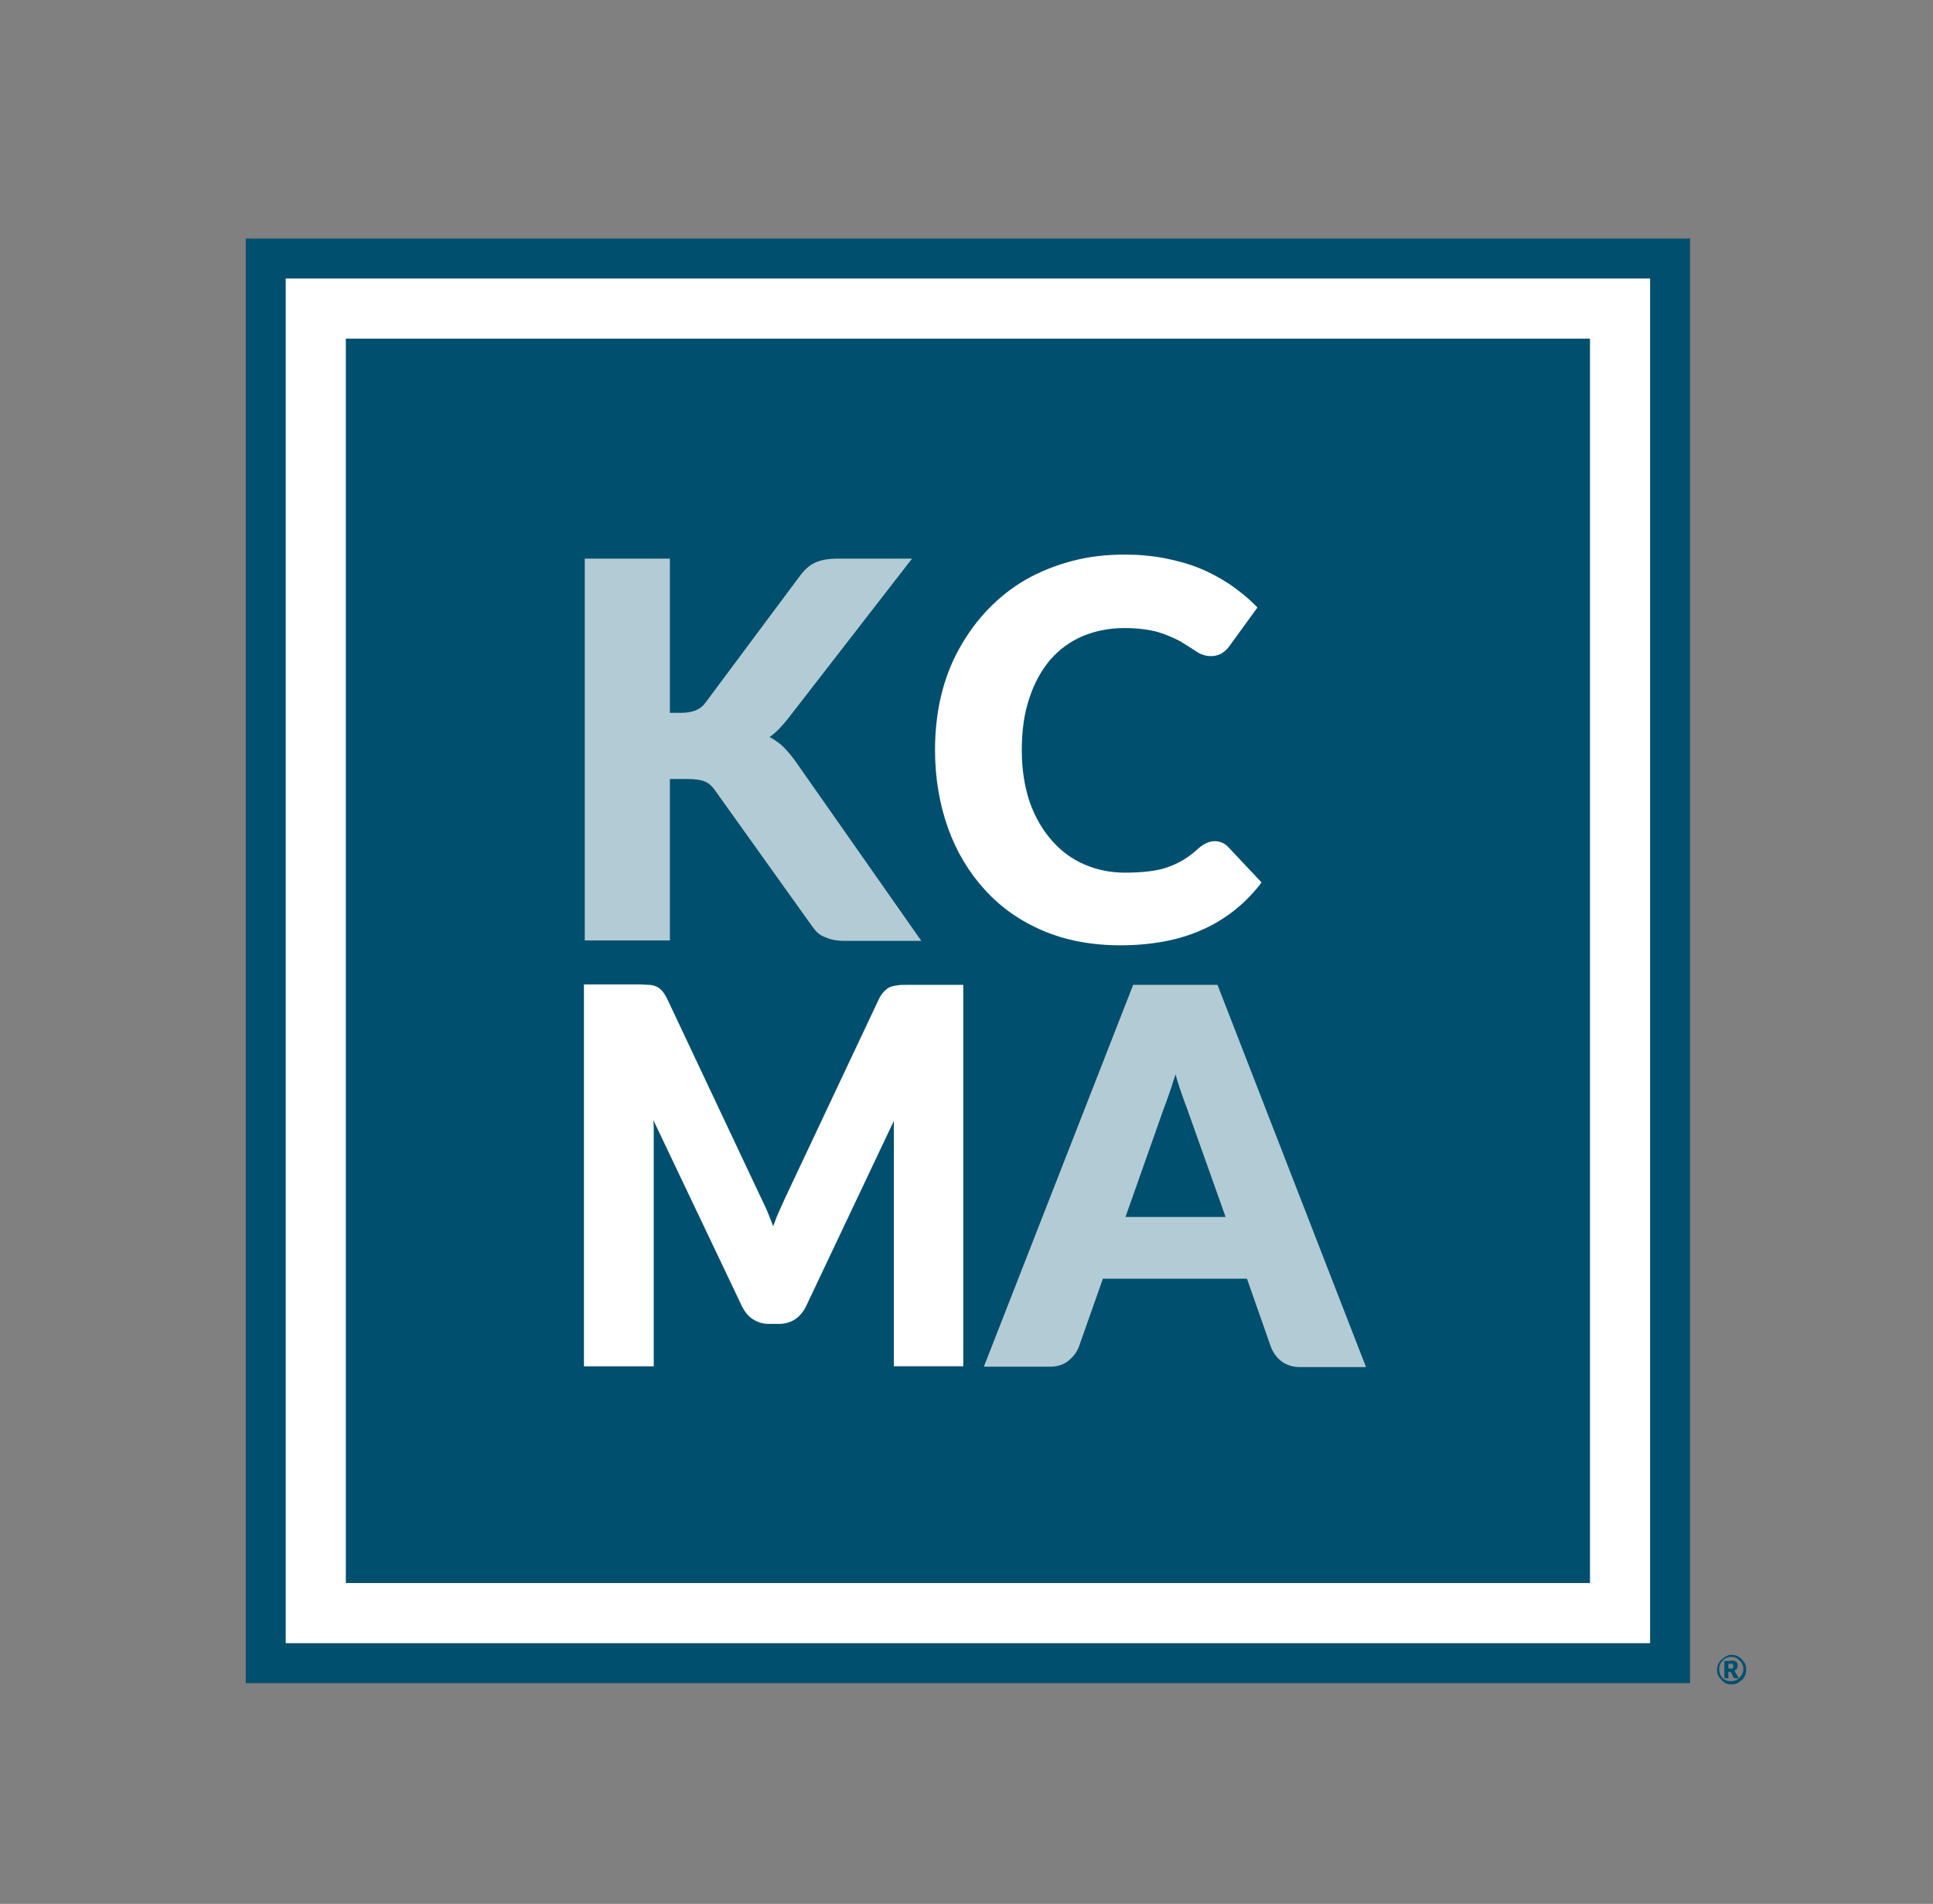 <?xml version="1.0" encoding="utf-8"?>
<!-- Generator: Adobe Illustrator 25.3.1, SVG Export Plug-In . SVG Version: 6.00 Build 0)  -->
<svg version="1.1" id="Layer_1" xmlns="http://www.w3.org/2000/svg" xmlns:xlink="http://www.w3.org/1999/xlink" x="0px" y="0px"
	 viewBox="0 0 479 471.7" style="enable-background:new 0 0 479 471.7;" xml:space="preserve">
<rect x="0" y="0" width="479" height="471.7" fill="#808080" stroke="none"/>
<style type="text/css">
	.st0{fill:#004F6E;}
	.st1{fill:#FFFFFF;}
	.st2{opacity:0.7;}
</style>
<g>
	<g>
		<g>
			<g>
				<rect x="60.9" y="59.1" class="st0" width="357.9" height="357.9"/>
			</g>
		</g>
		<g>
			<g>
				<path class="st1" d="M408.9,407.1H70.8V69h338.1V407.1z M85.7,392.2H394V83.9H85.7V392.2z"/>
			</g>
		</g>
		<g>
			<g class="st2">
				<path class="st1" d="M165.9,193h4.4c1.9,0,3.3,0.2,4.3,0.6c1,0.4,1.8,1.1,2.5,2.1l23.8,33.3c0.4,0.6,0.9,1.2,1.3,1.7
					c0.5,0.5,1.1,1,1.8,1.3c0.7,0.3,1.4,0.6,2.3,0.8c0.9,0.2,1.9,0.3,3.1,0.3h18.9l-31.4-44.8c-1.2-1.6-2.4-3-3.6-4
					c-0.8-0.6-1.6-1.2-2.6-1.7c1.6-1.1,3.1-2.7,4.6-4.6l30.7-39.6h-18.6c-2,0-3.8,0.3-5.2,0.9c-1.5,0.6-2.8,1.8-4,3.4l-23.4,31.4
					c-1.2,1.7-3.2,2.5-6,2.5h-2.8v-38.2h-21.1v94.6h21.1V193z"/>
			</g>
		</g>
		<g>
			<g>
				<path class="st1" d="M258.5,230.6c5.6,2.4,12.1,3.6,19.1,3.6c7.8,0,14.6-1.3,20.2-3.8c5.7-2.5,10.5-6.3,14.3-11.1l0.5-0.7
					l-8.2-8.7c-0.9-1-2.1-1.5-3.4-1.5c-0.7,0-1.5,0.2-2.1,0.5c-0.6,0.3-1.1,0.6-1.7,1.1c-1.3,1.2-2.6,2.2-3.9,3
					c-1.3,0.8-2.7,1.4-4.1,1.9c-1.4,0.5-3,0.8-4.7,1c-1.7,0.2-3.7,0.3-5.8,0.3c-3.5,0-6.9-0.7-9.9-2c-3.1-1.3-5.8-3.3-8.1-5.9
					c-2.3-2.6-4.2-5.8-5.5-9.5c-1.3-3.8-2-8.1-2-13c0-4.8,0.6-9.1,1.9-12.9c1.2-3.7,3-6.9,5.2-9.5c2.2-2.5,4.9-4.5,8-5.8
					c3.1-1.3,6.6-2,10.3-2c3.4,0,6.2,0.4,8.4,1c2.2,0.7,4,1.5,5.5,2.3c1.5,0.9,2.7,1.7,3.8,2.4c2.4,1.7,5.1,1.5,6.7,0.4
					c0.7-0.5,1.3-1.1,1.7-1.7l6.9-9.5l-0.6-0.6c-1.8-1.8-3.9-3.5-6.2-5.1c-2.3-1.5-4.8-2.9-7.5-4c-2.7-1.1-5.6-1.9-8.7-2.5
					c-3.1-0.6-6.4-0.9-9.9-0.9c-4.6,0-9,0.5-13.1,1.6c-4.1,1.1-7.9,2.6-11.4,4.6c-3.5,2-6.6,4.5-9.4,7.4c-2.7,2.8-5.1,6.1-7.1,9.7
					c-2,3.6-3.5,7.5-4.5,11.7c-1,4.2-1.5,8.7-1.5,13.4c0,6.9,1.1,13.4,3.2,19.3c2.1,5.9,5.2,11,9.1,15.3
					C248,224.8,252.8,228.2,258.5,230.6z"/>
			</g>
		</g>
		<g>
			<g>
				<path class="st1" d="M222.5,244.1c-0.7,0.1-1.3,0.2-1.8,0.4c-0.6,0.2-1.1,0.6-1.6,1.1c-0.5,0.5-0.9,1.1-1.3,1.9l-23.2,49.2
					c-0.7,1.5-1.4,3.1-2.1,4.7c-0.3,0.8-0.6,1.6-0.9,2.4c-0.3-0.8-0.6-1.5-0.9-2.3c-0.6-1.6-1.3-3.1-2.1-4.7l-23.3-49.4
					c-0.4-0.8-0.8-1.4-1.2-1.9c-0.5-0.5-1-0.9-1.5-1.1c-0.5-0.2-1.1-0.4-1.8-0.4c-0.6,0-1.3-0.1-2-0.1h-14.1v94.6H162v-57.9
					c0-1,0-2-0.1-3.1l21.8,45.8c0.7,1.5,1.6,2.7,2.8,3.5c1.2,0.8,2.6,1.2,4.1,1.2h2.4c3.1,0,5.5-1.6,6.9-4.7l21.6-45.6
					c0,1,0,2,0,2.9v57.9h17.2V244h-14.1C223.8,244,223.1,244,222.5,244.1z"/>
			</g>
		</g>
		<g>
			<g class="st2">
				<path class="st1" d="M280.8,244l-37,94.6h16.4c1.8,0,3.4-0.5,4.6-1.5c1.2-1,2-2.1,2.5-3.3l6-17H309l6,17.1
					c0.6,1.4,1.5,2.6,2.6,3.4c1.2,0.9,2.8,1.4,4.6,1.4h16.3L301.7,244H280.8z M278.9,301.5l9.5-26.9c0.6-1.5,1.2-3.3,1.9-5.3
					c0.3-1,0.6-2,1-3.1c0.3,1,0.6,2.1,0.9,3c0.7,2,1.3,3.8,1.9,5.3l9.6,27H278.9z"/>
			</g>
		</g>
	</g>
	<g>
		<path class="st0" d="M429,410c0.3,0,0.6,0,1,0.1c0.3,0.1,0.6,0.2,0.9,0.4c0.3,0.2,0.5,0.3,0.7,0.6c0.2,0.2,0.4,0.5,0.6,0.7
			c0.2,0.3,0.3,0.5,0.4,0.9c0.1,0.3,0.1,0.6,0.1,1c0,0.3,0,0.6-0.1,0.9c-0.1,0.3-0.2,0.6-0.4,0.9c-0.2,0.3-0.3,0.5-0.6,0.7
			c-0.2,0.2-0.5,0.4-0.7,0.6c-0.3,0.2-0.5,0.3-0.9,0.4c-0.3,0.1-0.6,0.1-1,0.1s-0.6,0-0.9-0.1c-0.3-0.1-0.6-0.2-0.8-0.4
			s-0.5-0.3-0.7-0.6c-0.2-0.2-0.4-0.5-0.6-0.7c-0.2-0.3-0.3-0.5-0.4-0.8c-0.1-0.3-0.1-0.6-0.1-0.9c0-0.3,0-0.6,0.1-1
			c0.1-0.3,0.2-0.6,0.4-0.9c0.2-0.3,0.3-0.5,0.6-0.7c0.2-0.2,0.5-0.4,0.7-0.6c0.3-0.2,0.5-0.3,0.8-0.4C428.3,410,428.6,410,429,410z
			 M429,416.5c0.3,0,0.5,0,0.8-0.1c0.3-0.1,0.5-0.2,0.7-0.3c0.2-0.1,0.4-0.3,0.6-0.5c0.2-0.2,0.3-0.4,0.5-0.6
			c0.1-0.2,0.2-0.5,0.3-0.7c0.1-0.3,0.1-0.5,0.1-0.8c0-0.3,0-0.6-0.1-0.8c-0.1-0.3-0.2-0.5-0.3-0.7c-0.1-0.2-0.3-0.4-0.5-0.6
			c-0.2-0.2-0.4-0.3-0.6-0.5c-0.2-0.1-0.5-0.2-0.7-0.3c-0.3-0.1-0.5-0.1-0.8-0.1s-0.5,0-0.8,0.1c-0.2,0.1-0.5,0.2-0.7,0.3
			c-0.2,0.1-0.4,0.3-0.6,0.5c-0.2,0.2-0.3,0.4-0.5,0.6c-0.1,0.2-0.2,0.5-0.3,0.7c-0.1,0.3-0.1,0.5-0.1,0.8c0,0.4,0.1,0.8,0.2,1.2
			s0.4,0.7,0.6,1c0.3,0.3,0.6,0.5,0.9,0.6C428.2,416.5,428.5,416.5,429,416.5z M428.9,411.4c0.6,0,1,0.1,1.3,0.3
			c0.3,0.2,0.4,0.5,0.4,0.9c0,0.3-0.1,0.5-0.2,0.8c-0.1,0.2-0.4,0.4-0.7,0.5c0.1,0,0.1,0.1,0.2,0.2c0.1,0.1,0.1,0.1,0.1,0.2l0.9,1.5
			h-1c-0.1,0-0.2-0.1-0.3-0.2l-0.7-1.3c0,0-0.1-0.1-0.1-0.1c0,0-0.1,0-0.2,0h-0.3v1.6h-1v-4.3H428.9z M428.8,413.4
			c0.2,0,0.3,0,0.4,0c0.1,0,0.2-0.1,0.2-0.1c0.1-0.1,0.1-0.1,0.1-0.2c0-0.1,0-0.2,0-0.3c0-0.1,0-0.2,0-0.3c0-0.1-0.1-0.1-0.1-0.2
			c-0.1-0.1-0.1-0.1-0.2-0.1c-0.1,0-0.2,0-0.4,0h-0.5v1.2H428.8z"/>
	</g>
</g>
</svg>
